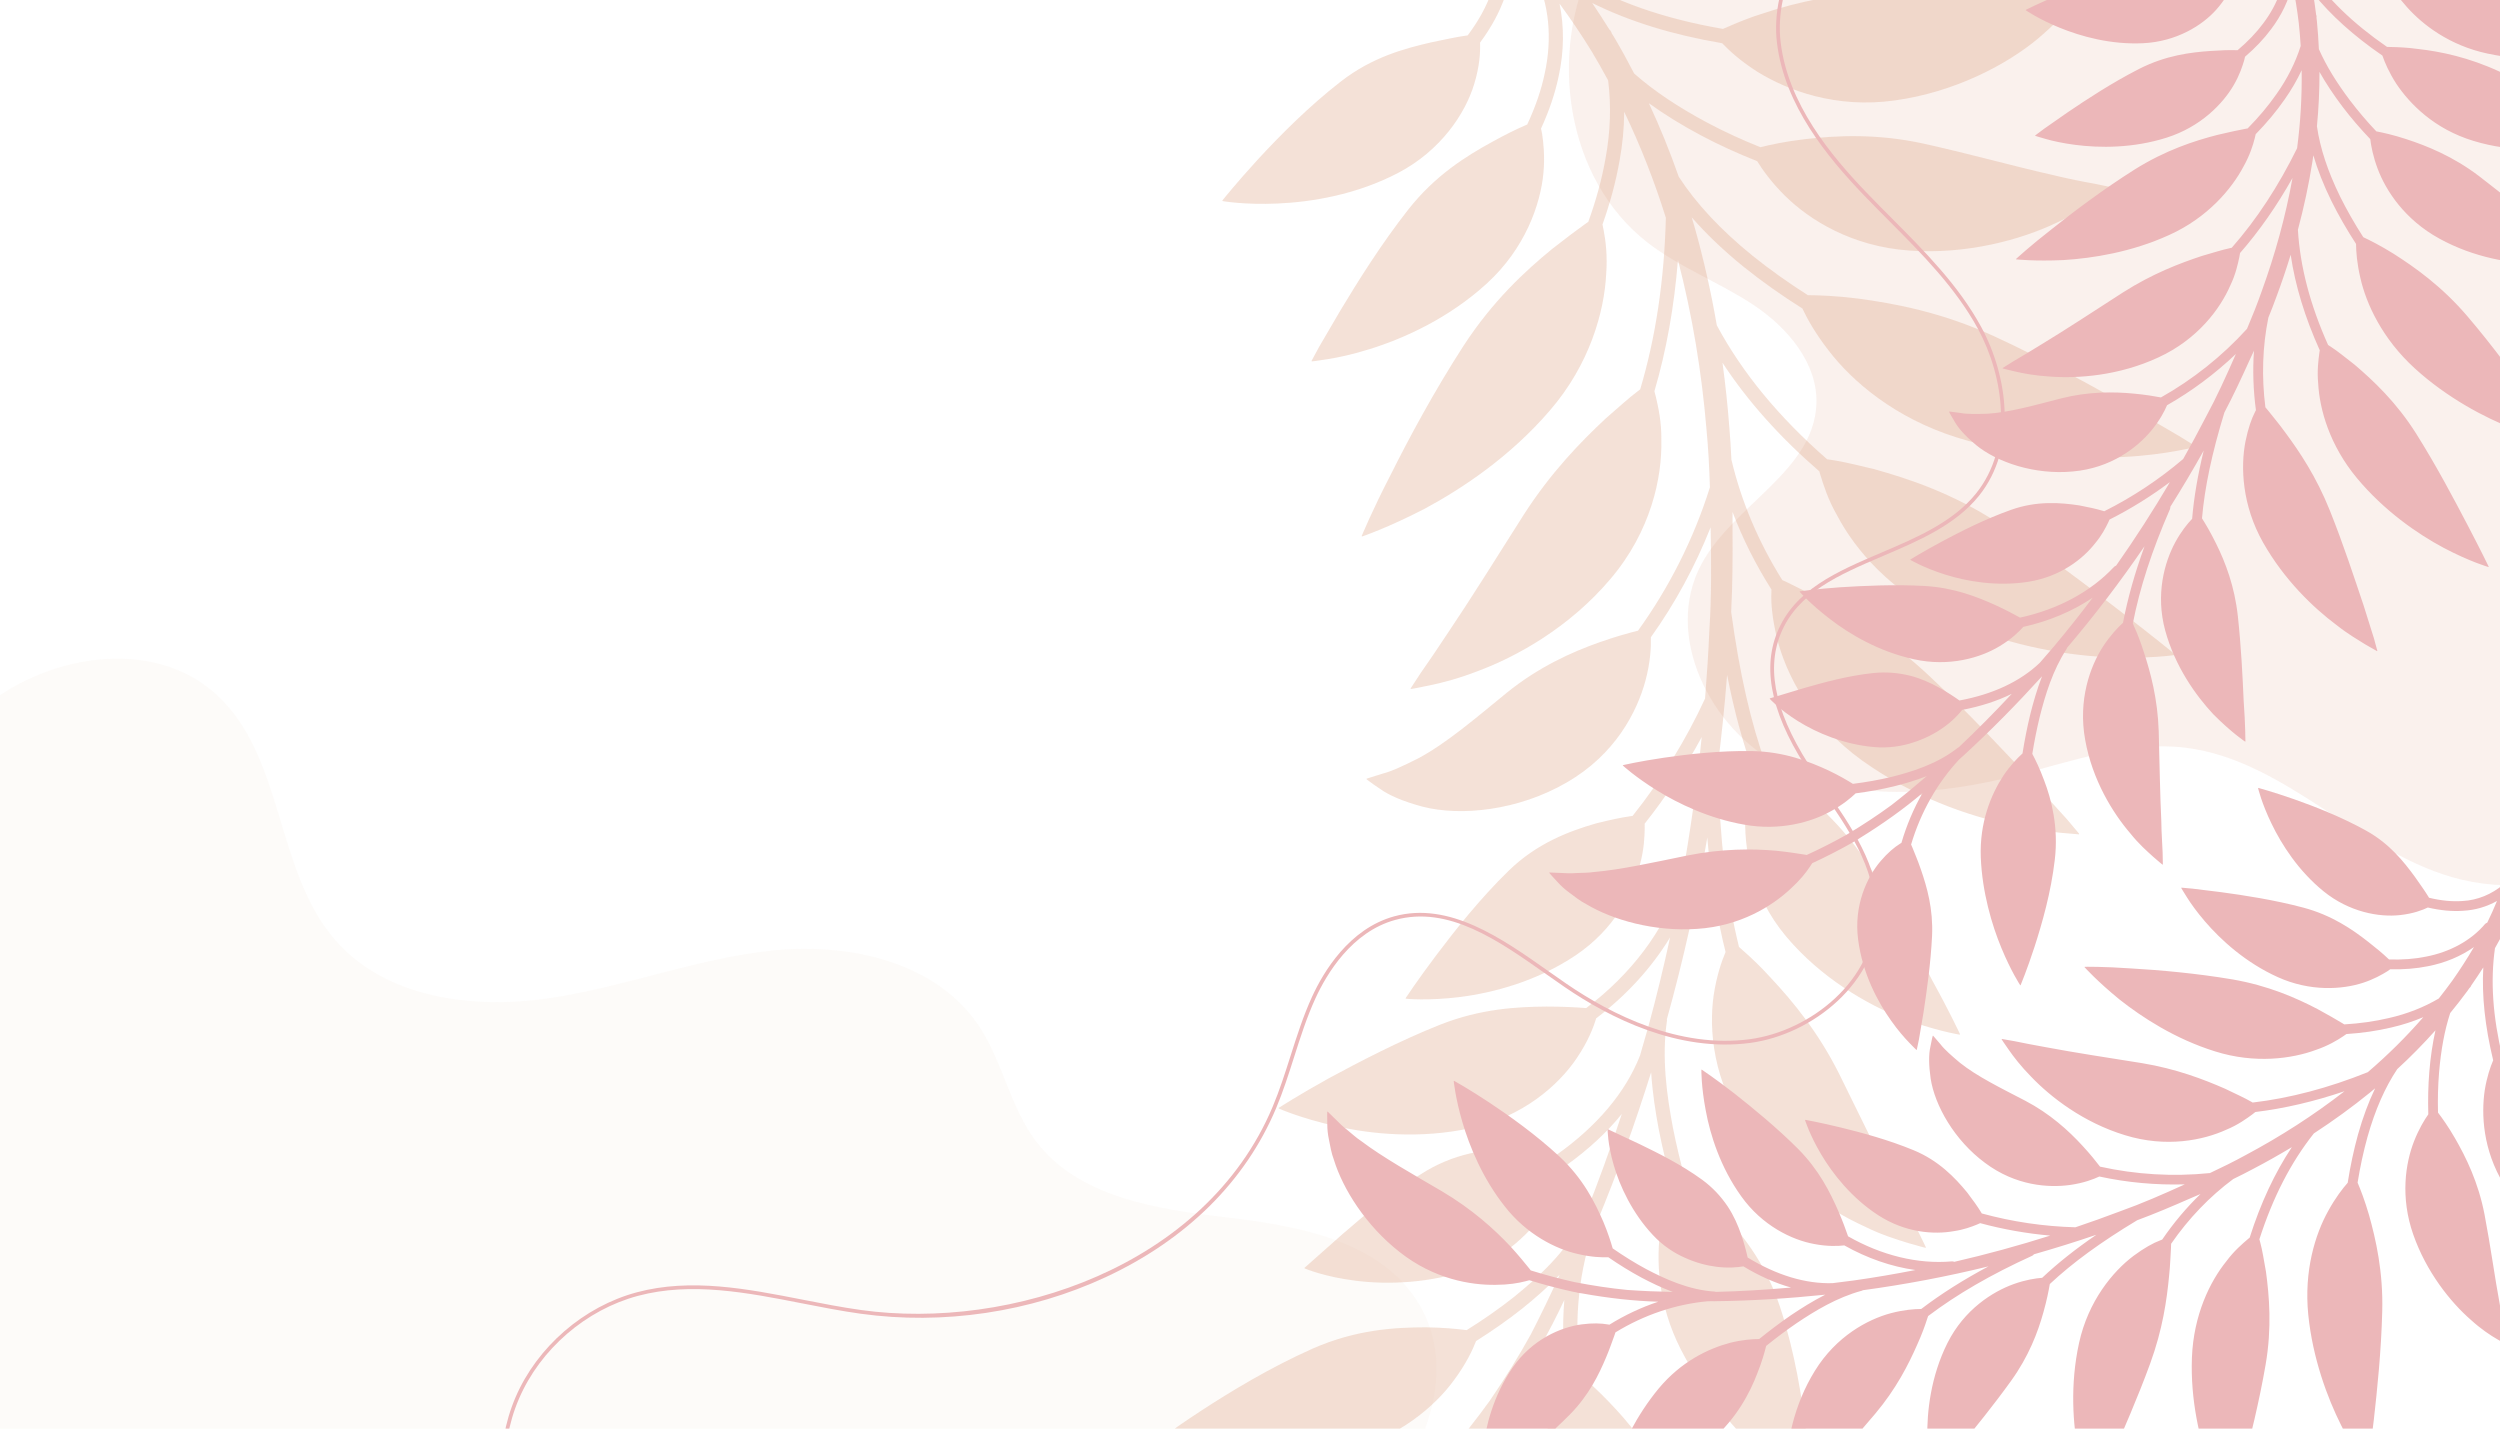  <svg xmlns="http://www.w3.org/2000/svg" xmlns:xlink="http://www.w3.org/1999/xlink" viewBox="0 0 2806.24 1603.57"> <defs> <style> .cls-1 { opacity: .04; } .cls-1, .cls-2, .cls-3 { fill: #d89b79; } .cls-4 { fill: none; } .cls-5 { isolation: isolate; } .cls-2 { opacity: .14; } .cls-6 { fill: #ecb7b9; } .cls-3 { opacity: .3; } .cls-7 { mix-blend-mode: multiply; } .cls-8 { clip-path: url(#clippath); } </style> <clipPath id="clippath"> <rect class="cls-4" width="2806.24" height="1603.57"/> </clipPath> </defs> <g class="cls-5"> <g id="Layer_2" data-name="Layer 2"> <g id="Layer_1-2" data-name="Layer 1"> <g class="cls-8"> <path class="cls-2" d="M1788.87-44.13c-51.59,104.15-31.3,244.93,60.41,316.33,36.36,28.31,80.62,44.57,118.99,70.09,38.37,25.51,72.62,65.65,70.62,111.69-3.26,75.13-93.53,113.04-129.06,179.32-42.69,79.67,9.18,185.02,89.54,226.4,80.36,41.38,177.34,33.01,264.89,10.54,62.24-15.97,125.18-38.73,188.96-30.93,114.54,14.01,197.72,121.3,309.95,148.11,127.94,30.57,260.91-55.36,326.9-169.16,65.99-113.79,80.04-249.39,91.52-380.43,8.59-98.13,16.52-197.35,2.02-294.78-14.5-97.43-53.6-194.26-126.09-260.95-124.38-114.41-312.08-116.01-481.01-111-161.31,4.79-327.39,21.26-487.91,6.63-121.83-11.1-245.39,68.43-299.73,178.14Z"/> <path class="cls-1" d="M-24.6,798.99c73.88-64.31,195.41-85.32,267.69-19.21,76.1,69.62,65.57,197.73,133.29,275.53,56.54,64.96,153.56,77.71,238.79,65.36,85.23-12.35,166.81-44.97,252.48-53.77,85.67-8.8,182.84,12.79,230.86,84.26,26.9,40.04,35.05,90.77,63.98,129.37,47.74,63.69,136.22,76.85,215.27,86.12,79.06,9.27,167.86,25.56,211.83,91.91,53.22,80.33,7.11,195.81-72.17,250.58-79.28,54.77-180.11,64.85-276.09,73.27-332.59,29.14-665.19,58.29-997.78,87.43-75.06,6.58-153.22,12.75-223.48-14.46-103.35-40.03-167.85-144.09-205.01-248.51-53-148.95-72.28-327.88-31.38-482.4,28.06-106.01,110.22-254.54,191.72-325.48Z"/> <path class="cls-3" d="M1891.66-65.88c.87.65,1.76,1.3,2.73,2,9.24,6.7,23.05,15.5,41.15,23.16,35.94,15.81,90.32,28.13,152.29,14.05,61.91-13.92,115.79-42.28,152.79-66.87,18.57-12.32,33.12-23.59,42.99-31.95,9.26-8.05,15.24-13.24,15.24-13.24l-.2-.64s-7.86-.95-20.04-2.43c-12.67-1.18-30.78-2.88-52.32-4.25-43.19-2.71-99.68-4.79-156.94-.3-57.16,4.62-102.42,22.06-135.7,38.66-16.54,8.52-29.83,16.48-39.03,22.48-1.85,1.22-3.49,2.34-5,3.39-67.51-.25-131.6-7.15-191.35-20.54-11.72-10.87-24.05-21.31-37.14-31.18l-.13-.1c-7.08-5.24-17.08-3.74-22.32,3.35-5.24,7.09-3.74,17.07,3.35,22.32l1.42,1.05c11.13,8.23,21.82,17.32,32.26,26.81,7.07,23.2,6.8,48.78-1.66,71.5-5.61,16.18-14.49,32.2-26.57,48.34-.88.13-1.76.25-2.73.39-10.16,1.41-22.7,4.23-37.85,7.33-29.81,6.94-66.38,16.4-101.95,44.15-35.76,27.75-68.47,60.78-92.88,87.26-24.32,26.51-40.02,46.24-40.02,46.24l.25.62s24.83,4.45,62.24,2.72c37.29-1.66,87.73-9.62,135.15-34.5,47.47-24.97,74.96-66.14,85.1-99.64,6.25-20.3,6.97-36.6,6.55-46.46,12.53-16.96,21.79-33.88,27.74-51.03,6.83-18.35,9.16-37.95,7.16-57.12,9.03,9.23,17.86,18.74,26.3,28.7-.15,1.44-.04,2.92.65,4.31,15.6,31.42,19.4,70.34,10.76,109.67-3.88,18.62-10.37,37.47-19.64,57.37-.82.37-1.65.74-2.52,1.13-9.77,4.15-22.44,10.46-36.73,18.34-29.19,15.96-64,37.53-94.26,75.97-30.3,38.58-56.55,80.58-76.31,113.48-8.88,15.19-17.36,29.7-23.63,40.42-5.27,9.75-8.68,16.04-8.68,16.04l.37.56s6.57-.64,18.04-2.58c11.6-1.79,27.88-5.28,47.09-11.3,38.31-11.9,88.71-34.6,131.31-73.62,42.73-39.02,60.29-88.44,63.56-124.56,1.63-18.32-.05-33.46-1.55-43.46-.38-2.16-.8-4.08-1.21-5.83,9.25-20.22,15.79-39.5,19.78-58.6,6.16-28.02,6.35-55.92,1-81.62,12.84,17.48,24.97,35.49,36.18,53.76,6.39,10.61,12.44,21.43,18.35,32.34,3.58,28.07,2.64,57.68-2.9,87.6-4.09,23.24-10.54,46.85-19.33,71.19-.88.6-1.77,1.21-2.72,1.87-9.5,6.74-22.44,16.49-37.83,28.55-30.14,24.64-66.59,58.21-99.45,108.64-32.71,50.64-61.07,103.31-81.55,144.3-20.96,40.42-32.85,69.36-32.85,69.36l.46.49s29.2-9.76,71.12-31.59c41.3-22.31,95.28-58.03,139.78-109.98,44.77-51.83,60.89-110.85,63.08-152.59,1.6-20.83-.57-37.97-2.81-49.59-.44-2.42-.88-4.54-1.31-6.48,8.64-24.33,15.02-47.99,19.12-71.32,3.44-18.56,5.16-37.03,5.24-55.14,18.46,38.37,34.04,78.19,46.76,118.96-1.7,69.06-11.23,133.62-28.81,192.62-.86.65-1.74,1.31-2.68,2.03-9.45,7.02-21.18,17.76-35.86,30.47-28.26,26.37-61.71,60.77-92.12,108.12-30.24,47.75-60.27,95.79-85.15,132.67-12.18,18.56-22.83,34.02-30.4,44.83-7.01,10.72-11.53,17.63-11.53,17.63l.35.57s7.47-1.13,20.66-4.01c13.32-2.69,32.18-7.46,54.31-16.03,44.16-16.41,103.04-49.18,148.74-103.13,46.08-53.91,58.36-114.84,57.43-155.96.37-20.63-3.55-37.49-6.1-48.69-.58-2.38-1.15-4.48-1.69-6.39,13.53-46.07,22.29-95.37,26.42-147.41,16.17,62.08,26.63,125.75,32.02,189.89,2.08,21.75,3.22,43.59,3.89,65.48-.07.17-.18.31-.23.49-18.03,57.3-45.54,111.82-80.51,160.28-10.18,2.52-25.29,6.68-42.58,12.8-32.1,11.19-69.52,28.34-104.66,56.82-35.2,28.77-68.2,57.06-99.45,73.7-15.28,7.67-29.89,14.71-40.44,17.27-10.59,3.33-17.43,5.48-17.43,5.48l-.16.65s4.91,4.07,15.08,10.76c10.09,7.39,26.16,14.22,47.8,20.06,42.96,11.1,107.75,4.36,161.77-27.15,54.59-31.33,78.93-79.42,88.37-113.98,5.76-21.4,6.46-38.67,6.12-48.99,27.18-38.01,49.72-79.69,67.09-123.39,0,.66.02,1.32.02,1.99.74,37.55,1.03,75.1-1.39,112.6-1.09,25.88-2.83,51.74-4.87,77.57-21.76,47.03-49,91.17-81.35,131.74-.91.12-1.84.25-2.83.39-9.78,1.35-22.8,4.14-38.15,7.99-30.05,8.68-66.5,22.27-98.15,53.18-31.81,30.98-59.61,66.12-80.83,94.25-21.13,28-34.84,48.78-34.84,48.78l.3.6s24.63,2.67,61.36-2.01c36.51-4.63,85.8-17.5,129.27-46.73,43.5-29.31,64.85-70.7,72.36-102.86,4.29-15.79,4.96-29.92,5.11-39.56.02-1.96-.01-3.71-.05-5.33,24.22-30.52,45.57-63.04,64.02-97.21-5.42,53.97-12.9,107.75-22.65,161.14-1.02.91-1.84,2.07-2.3,3.46-17.38,52.86-54.53,101.81-104.73,139.6-10.49-.82-26.22-1.72-44.35-1.7-33.31.29-73.88,2.33-119.54,20.34-45.73,18.17-90.33,41.46-124.51,59.92-34,18.75-56.69,33.49-56.69,33.49l.06.67s24.5,11.04,63.99,19.77c39.33,9.02,94.61,14.74,151.99,2.12,57.54-12.45,98.13-47.92,118.53-78.48,12.63-18.57,18.8-34.7,21.72-44.58,34.14-25.99,62.45-57,83.02-90.93-7.21,33.23-15.17,66.31-24.14,99.12-3.13,11.25-6.38,22.48-9.69,33.71-16.28,41.28-48.22,79.12-93.49,111.16-9.42-1.78-23.43-4.02-39.79-5.21-14.88-.98-31.82-1.14-50.41,2.24-19.51,3.83-37.56,10.2-56.01,20.97-36.75,21.79-69.05,49.41-94.22,71.15-22.26,19.75-42.61,37.8-42.61,37.8l.12.66s22,9.5,57.53,13.85c35.3,4.48,83.91,3.11,129.9-13.5,23.05-8.14,41.91-21.06,55.32-33.6,14.32-13.05,25.84-27.76,33.9-41.57,9.89-16.77,14.57-31.54,16.75-40.65,24.78-17.7,45.81-37.11,62.65-57.93-12.82,39.02-26.77,77.7-42.1,115.79-.33.41-.76.71-1.01,1.2-19.16,38.17-52,67.53-78.42,88.83-16.25,12.88-33.79,25.08-52.65,36.87-10.64-1.39-26.63-2.96-45.62-3.17-35.16.08-78.18,2.43-126.89,23.75-48.15,21.38-92.78,48.52-126.43,70.49-33.55,21.94-55.4,38.86-55.4,38.86l.12.66s26.24,8.53,67.34,13.56c40.96,5.03,97.45,6.04,154.1-9.18,56.26-14.68,97.29-49.34,118.72-79.04,13.43-18.03,20.84-33.91,24.64-43.67,18.59-11.72,35.9-23.86,52.06-36.67,13.13-10.58,27.76-23.14,41.72-37.71-10.28,22.66-21.07,45.07-32.46,67.15-13.37,24.21-28.54,48.73-45.82,74.05-14.67,20.35-30.03,39.78-45.91,58.27-.99.25-1.99.5-3.06.78-11.04,3.14-27,7.56-45.43,13.97-36.82,13.22-81.95,34.01-127.98,67.62-46.05,33.91-89.71,67.16-127.03,88.42-9.22,6.04-17.97,9.68-25.93,13.91-7.96,4.37-15.1,7.54-21.12,9.71-11.81,4.88-19.43,8.03-19.43,8.03l-.05.67s6.65,3.28,19.62,8.37c6.52,2.8,14.61,5.45,24.15,7.31,9.52,2,20.89,4.94,33.04,5.45,49.21,5.25,119.03-5.27,181.08-39.28,62.48-33.87,95.51-85.02,111.14-122.97,8.12-19.05,12.17-35.3,13.89-47.06.4-2.41.71-4.55.98-6.51,15.57-18.25,30.64-37.46,45.11-57.53,1.26-1.84,2.44-3.65,3.67-5.48.54-.44,1.05-.92,1.43-1.55,1.05-1.73,2.05-3.48,3.09-5.2,25.04-37.78,45.53-73.91,62.34-110-2.51,29.16-1.52,58.89,2.89,88.33-.52.79-1.05,1.6-1.6,2.48-5.76,8.73-11.93,21.63-16.7,38.66-9.51,33.43-9.53,85.01,20.38,132.24,29.6,47.19,71.78,79.1,104.73,97.83,16.45,9.57,30.95,15.92,41.25,19.99,10.23,4.12,16.21,6.05,16.21,6.05l.49-.45s-1.53-6.63-3.9-16.88c-3.07-11.34-7.24-26.7-11.59-42.76-10.02-34.78-23.33-78.86-39.96-120.04-16.76-40.96-40.9-68.77-62.35-91.11-10.48-11-20.71-20.06-27.45-26.55-1.46-1.33-2.78-2.51-4.02-3.59-7.84-54.07-3.48-109.05,13.01-159.14,1.19-2.79,2.39-5.57,3.56-8.37.22-.42.48-.81.69-1.24.18-.35.18-.73.3-1.09,23.19-55.58,43.45-112.38,61.48-169.85,1.45,22.92,4.91,44.87,8.67,64.82,4.14,21.03,9.28,42.16,15.24,63.24-4.27,9.93-9.77,25.52-13.11,45.71-5.56,37.53-3.35,86.38,22.4,137.15,25.92,50.68,62.58,92.59,92.76,120.41,30.15,27.97,53.5,42.46,53.5,42.46l.58-.33s-1.01-27.46-5.71-67.09c-4.83-39.69-12.77-91.4-29.5-142.4-16.55-51.02-46.4-87.49-70.21-110.61-14.49-14.56-27.66-25.22-35.87-31.42-5.63-20.06-10.46-40.15-14.39-60.12-6.68-35.57-12.7-77.58-6.63-119.53.09-.6-.05-1.16-.1-1.74,18.73-67.15,33.86-135.3,45.39-204.09,3.88,46.62,10.71,89.28,20.51,128.61-4.44,10.43-10.1,26.87-13.35,48.54-5.59,38.57-.72,96.85,37.52,151.31,37.95,54.43,90.94,89.56,131.35,107.94,19.85,9.98,37.77,15.18,49.85,18.97,12.17,3.67,19.12,5.26,19.12,5.26l.41-.53s-3.42-7.03-8.71-17.92c-5.55-11.29-14.3-26.37-23.28-45.33-19.3-36.95-42.22-84.62-65.51-131.7-23.43-46.75-51.96-81.21-76.69-107.65-11.94-13.13-23.07-23.6-31.35-30.76-1.56-1.45-2.98-2.72-4.3-3.89-14.06-57.13-21.77-121.52-23.27-195.21-.02-1.36-.48-2.57-1.1-3.68,4.57-35.38,8.28-70.87,11.03-106.44,7.99,40.75,17.7,76.58,29.62,109.27-3.53,10.26-7.72,26.21-8.98,46.71-2.25,36.65,6.15,90.56,45.57,137.59,39.35,46.83,90.43,75.77,128.77,91.38,39.42,14.76,66.07,18.88,66.07,18.88l.4-.54s-11.79-25.36-30.58-59.27c-18.08-35.06-41.05-79.03-66.53-121.42-25.35-42.27-55.42-71.44-82.06-92.88-15.83-12.86-29.78-22.38-38.37-27.92-17.4-48.3-29.97-103.8-39.33-172.52,1.6-31,1.75-62.04,1.51-93.1.06-6.33.05-12.68.04-19.02,11.33,30,26.01,59.19,43.67,87.03-.04,1.1-.08,2.22-.1,3.43-.58,12.31,1.08,29.24,6.05,50.23,10.05,41.14,38.62,97.23,95.68,138.15,56.87,40.78,119.18,62.3,165.77,72.08,23.05,5.64,42.97,7.34,56.44,9.07,12.95,1.12,21.31,1.84,21.31,1.84l.3-.6s-5.42-6.45-13.83-16.44c-9.91-10.93-23.34-25.73-37.44-41.27-31.5-33.33-72.23-77.29-115.68-118.27-43.34-40.94-85.12-66.29-119.01-84.86-16.5-9.35-31.6-16.14-41.52-21.31-2.16-1.04-4.04-1.91-5.83-2.72-26.7-42.58-46.08-88.43-57.11-135.21-.57-12.09-1.27-24.18-2.32-36.26-1.81-24.19-4.41-48.34-7.67-72.42,27.87,42.66,63.9,83.06,108.71,121.91.29,1.08.6,2.17.94,3.35,3.53,11.32,8.77,28.58,19.39,46.8,19.9,37.78,59.48,84.04,122.37,114.08,62.83,29.94,128.47,41.41,176.75,44.12,48.55,2.65,79.76-2.22,79.76-2.22l.18-.65s-24.54-20.13-61.2-48.24c-36.78-28.28-85.03-65.25-137.05-99.08-51.85-33.81-101.38-50-139.34-60.63-19.49-4.57-34.97-8.52-46.73-10.18-2.33-.38-4.42-.68-6.35-.95-54.32-47.4-95.21-97.05-123.81-150.32-6.47-37.4-14.8-74.51-25.17-111.12-.95-3.39-2.02-6.75-3.01-10.13,16.31,18.69,35.57,37.1,58.15,55.45,20.63,16.55,42.74,32.2,66.06,46.88,5.31,11.26,14.54,28.04,29.48,47.2,26.82,34.99,74.49,75.58,143.17,97.36,68.63,21.67,137.46,25.04,187.42,22.13,25.01-1.23,45.51-4.18,59.72-6.77,13.41-2.59,22.07-4.27,22.07-4.27l.11-.66s-7.5-4.65-19.12-11.87c-13.39-7.8-31.52-18.38-50.59-29.49-41.97-23.95-97.33-54.97-156.49-82.24-58.99-27.31-112.8-37.1-153.38-42.55-24.45-3.07-44.28-3.74-56.2-3.79-21.95-13.93-42.75-28.73-62.2-44.35-35.91-29.17-63.09-58.36-82.73-88.57-9.8-28.02-21-55.58-33.55-82.54,17.22,12.45,36.5,24.39,58.19,35.97,20.28,10.78,41.5,20.44,63.37,29.08,5.88,9.58,15.84,23.6,31.17,38.79,27.64,27.3,75.25,57.05,139.6,61.54,64.19,4.57,125.22-11.97,165.52-31.34,20.39-9.29,35.86-19.36,46.15-27.09,10.34-7.42,15.73-11.93,15.73-11.93l-.17-.65s-7.61-1.59-19.39-4.06c-12.1-2.05-29.12-5.43-49.1-10.28-40.03-8.98-90.31-23.09-142.67-34.68-52.19-11.51-98.25-9.16-134.02-4.92-21.42,2.49-38.79,6.31-49.18,8.93-20.54-8.2-40.45-17.36-59.52-27.49-33.21-17.73-59.93-35.65-82.18-55.22-7-13.49-14.27-26.86-22-39.97-1.06-1.74-2.14-3.47-3.21-5.2-.11-.32-.19-.65-.3-.97-.46-1.34-1.32-2.38-2.31-3.26-6.25-10.05-12.68-19.98-19.31-29.77,41.73,20.73,89.65,35.56,145.91,45.17,7.94,8.35,20.99,20.31,39.8,32.22,33.7,20.7,87.86,41.36,154.14,31.96,66.08-9.07,125.01-39.61,160.81-69.61,18.06-15.21,30.95-29.03,38.67-40.11,7.99-10.49,11.84-16.5,11.84-16.5l-.37-.56s-7.91.93-20.17,2.37c-6.32.69-13.55,2.05-22.1,2.76-8.95.52-18.62,1.09-28.54,1.67-41.56,1.89-94.37-.5-149.44-.78-54.9-.05-101.04,10.51-136.34,22.33-17.41,5.22-31.95,11.45-42.06,15.86-1.99.82-3.75,1.58-5.39,2.3-67.22-11.66-121.97-30.95-168.17-59.13-14.34-19.08-29.71-37.43-46.41-54.82,54.37,10.39,112.03,15.6,172.26,15.71Z"/> <path class="cls-6" d="M2681.38-20.72c.36.65.72,1.32,1.12,2.03,3.83,6.83,9.9,16.29,18.97,26.27,17.84,20.19,48.17,43.51,90.83,52.57,42.57,9.14,84.3,6.98,114.42,2.31,15.11-2.33,27.42-5.16,35.98-7.53,8.08-2.35,13.3-3.86,13.3-3.86l.06-.46s-4.62-2.86-11.79-7.28c-7.55-4.38-18.35-10.65-31.37-17.7-26.13-14.11-60.72-31.66-97.68-45.35-36.94-13.57-70.15-15.73-95.66-14.96-12.76.55-23.33,1.68-30.78,2.77-1.51.23-2.85.45-4.09.67-41.99-19.58-79.93-42.32-113.3-67.86-4.18-10.15-8.85-20.19-14.17-30.11l-.05-.1c-2.91-5.3-9.56-7.24-14.87-4.33-5.3,2.91-7.24,9.56-4.33,14.87l.58,1.06c4.57,8.33,8.61,17.07,12.38,25.98-2.27,16.49-9.8,32.34-21.61,44.06-8.15,8.47-18.29,15.89-30.46,22.47-.58-.17-1.17-.35-1.81-.54-6.73-2.05-15.36-3.9-25.69-6.33-20.57-4.26-46.08-8.88-76.21-1.83-30.27,7-60.14,18.16-82.97,27.64-22.78,9.52-38.23,17.29-38.23,17.29l-.02.46s14.19,9.92,37.99,19.61c23.71,9.7,57.42,19.25,94.12,17.4,36.75-1.9,65.73-19.64,81.68-37.59,9.73-10.85,14.87-20.8,17.45-27.06,12.68-6.96,23.33-14.84,31.97-23.81,9.53-9.46,16.62-21.01,20.89-33.52,2.97,8.35,5.73,16.81,8.13,25.45-.51.86-.87,1.81-.84,2.87.67,24.06-8.15,49.4-24.86,71.42-7.78,10.48-17.24,20.36-28.74,30.09-.62,0-1.24-.02-1.9-.02-7.28-.23-16.99.06-28.16.86-22.78,1.54-50.67,4.96-80.58,20.21-29.98,15.31-58.42,33.93-80.19,48.74-9.9,6.91-19.36,13.51-26.35,18.38-6.09,4.56-10.02,7.5-10.02,7.5l.07.45s4.27,1.49,11.98,3.59c7.74,2.22,18.89,4.73,32.59,6.51,27.29,3.61,65.22,3.97,102.98-8.08,37.85-12.01,63.01-37.75,75.44-59.31,6.29-10.94,9.59-20.86,11.54-27.52.38-1.46.68-2.77.93-3.98,11.58-9.94,21.2-20.06,29.18-30.82,11.9-15.68,20.05-33.01,24.11-50.56,2.97,14.59,5.35,29.29,7.07,43.91.93,8.45,1.59,16.93,2.12,25.42-5.85,18.52-14.95,36.69-27.02,53.74-9.24,13.3-20.05,26.15-32.52,38.79-.72.12-1.45.24-2.23.38-7.86,1.47-18.72,3.82-31.78,6.9-25.87,6.67-58.23,17.1-93.22,39.07-34.95,22.13-67.78,46.79-92.33,66.43-24.69,19.15-40.42,33.76-40.42,33.76l.14.44s21,2.32,53.4.78c32.15-2.02,76.06-8.74,118.72-28.3,42.8-19.41,69.83-51.54,83.2-76.91,6.99-12.51,10.57-23.82,12.52-31.7.42-1.63.76-3.08,1.05-4.41,12.38-12.67,23.17-25.58,32.43-38.93,7.48-10.57,13.87-21.58,19.13-32.84.46,29.22-1.29,58.51-5.1,87.57-20.93,42.53-45.44,80.01-73.37,111.71-.73.16-1.46.32-2.26.5-7.91,1.66-18.31,4.97-31.11,8.66-25.19,8.29-55.93,20.1-88.5,40.85-32.58,21.04-65.11,42.33-91.22,58.15-12.93,8.06-24.01,14.62-31.84,19.18-7.45,4.66-12.26,7.67-12.26,7.67l.06.45s4.98,1.44,14.02,3.45c9.07,2.15,22.2,4.62,38.44,5.64,32.24,2.48,78.34-.99,122.34-21.45,44.22-20.33,69.4-54.75,80.66-80.64,6.17-12.75,8.57-24.38,10.21-32.08.32-1.65.58-3.12.79-4.47,21.69-24.81,41.33-53,58.88-84.23-7.79,43.33-19.59,86-34.69,127.51-4.97,14.15-10.54,28.08-16.42,41.91-.09.09-.2.14-.29.24-27.72,30.51-60.55,56.56-96.28,76.68-7.07-1.36-17.68-3.12-30.21-4.28-23.22-2.26-51.47-2.35-81.55,5.28-30.21,7.79-58.9,15.92-83.16,17.29-11.73.38-22.85.56-30.16-.88-7.56-.97-12.44-1.6-12.44-1.6l-.29.36s1.89,3.94,6.3,11.04c4.16,7.51,12.21,16.39,24.01,26.25,23.57,19.28,65.87,33.72,108.59,29.64,43.02-3.81,72.03-26.76,87.85-45.58,9.75-11.68,15.15-22.24,17.91-28.76,27.87-15.86,53.91-35.34,77.3-57.56-.19.41-.37.83-.56,1.24-10.34,23.61-20.97,47.08-33.27,69.75-8.12,15.81-16.65,31.42-25.36,46.92-27.09,23.04-56.76,42.7-88.59,58.66-.6-.19-1.22-.38-1.88-.57-6.48-1.97-15.39-3.98-26.06-6-21.22-3.24-47.83-5.26-76.45,4.89-28.73,10.15-56.16,24.04-77.48,35.45-21.22,11.37-35.74,20.36-35.74,20.36v.46s14.58,8.75,38.81,16.41c24.07,7.62,58.49,13.79,93.98,8.08,35.53-5.74,60.75-25.38,74.68-43.26,7.22-8.6,11.7-17.21,14.56-23.17.57-1.22,1.06-2.32,1.5-3.33,23.87-12.05,46.53-26.16,67.86-42.14-18.9,32.07-39.04,63.42-60.48,93.87-.9.27-1.74.76-2.43,1.49-26.04,27.93-63.27,47.74-105.41,56.83-6.3-3.53-15.84-8.61-27.14-13.82-20.84-9.4-46.69-19.8-80.32-21.72-33.72-1.84-68.2-.17-94.81,1.51-26.58,1.9-44.95,4.55-44.95,4.55l-.16.43s12.08,13.93,34.17,30.73c21.91,16.94,54.7,36.41,94.07,45.06,39.43,8.8,74.92-1.62,96.42-14.79,13.21-7.93,21.69-16.21,26.36-21.53,28.75-6.37,55.31-17.54,77.88-32.76-14.05,18.63-28.53,36.94-43.56,54.81-5.19,6.11-10.45,12.17-15.73,18.21-22.02,21.03-52.81,35.41-90.23,42.35-5.36-3.82-13.44-9.25-23.29-14.7-8.99-4.89-19.49-9.87-32.05-13.11-13.26-3.23-26.33-4.45-40.92-3.05-29.16,3-57.23,10.91-79.17,17.21-19.55,5.9-37.43,11.29-37.43,11.29l-.11.45s10.98,12.25,31.86,25.18c20.7,12.95,51.38,26.08,84.81,28.97,16.7,1.56,32.17-1.06,44.13-5.02,12.68-4.01,24.09-9.85,33.08-16.14,10.99-7.6,18.15-15.45,22.13-20.51,20.53-3.9,39.22-9.94,55.7-18.06-19.21,20.62-39.03,40.7-59.54,60.02-.32.16-.68.22-.97.46-22.92,18.27-51.83,27.11-74.42,32.77-13.83,3.35-28.26,5.9-43.41,7.82-6.23-3.92-15.74-9.51-27.51-15.1-21.92-10.07-49.41-20.98-85.88-21.72-36.15-.53-71.76,3.53-99.05,7.53-27.21,4.01-45.7,8.27-45.7,8.27l-.11.45s13.89,12.86,38.05,27.82c24.07,14.92,58.97,31.8,98.64,38.62,39.28,7.04,74.81-2.74,96.7-15.08,13.55-7.37,22.74-15.13,27.91-20.12,14.95-1.95,29.23-4.54,42.99-7.87,11.22-2.81,23.95-6.43,36.84-11.49-12.92,11.16-26.09,22.01-39.54,32.49-15.3,11.23-31.8,22.15-49.85,32.95-14.99,8.45-30.16,16.14-45.37,23.09-.69-.13-1.38-.26-2.13-.4-7.78-1.22-19-3.06-32.32-4.37-26.74-2.36-60.84-2.39-99.19,5.3-38.45,7.88-75.22,16.02-104.58,18.53-7.48,1.11-13.98.86-20.16,1.21-6.22.43-11.58.35-15.95-.03-8.76-.36-14.42-.59-14.42-.59l-.22.4s3.2,3.96,9.81,10.86c3.26,3.62,7.54,7.6,12.94,11.51,5.36,3.99,11.59,9.09,19.02,12.9,29.15,17.43,75.67,30.97,124.11,27.64,48.67-3.12,83.96-25.49,104.62-44.63,10.54-9.53,17.74-18.49,22.19-25.32.94-1.38,1.75-2.63,2.48-3.78,14.95-6.89,29.87-14.52,44.66-22.86,1.31-.78,2.57-1.57,3.86-2.36.46-.12.92-.27,1.34-.55,1.15-.77,2.28-1.58,3.42-2.35,26.47-16.33,49.63-32.95,70.49-50.59-9.95,17.45-17.89,36.25-23.62,55.86-.55.34-1.11.7-1.71,1.08-6.1,3.78-13.65,10.04-21.53,19.28-15.54,18.09-30.4,50.22-25.36,88.25,4.86,37.91,21.96,69.93,37.09,91.08,7.5,10.7,14.7,18.82,19.94,24.32,5.19,5.51,8.36,8.43,8.36,8.43l.44-.14s.95-4.57,2.43-11.64c1.35-7.95,3.17-18.71,5.08-29.97,3.77-24.55,8.16-55.84,9.65-86.28,1.34-30.34-5.69-54.61-12.62-74.7-3.36-9.86-7.13-18.45-9.46-24.44-.52-1.25-1.01-2.36-1.47-3.39,10.68-35.94,29.21-68.93,53.9-95.4,1.54-1.4,3.09-2.79,4.63-4.19.26-.2.53-.37.79-.57.21-.17.32-.4.5-.59,30.44-27.96,59.4-57.51,87.18-88.12-5.69,14.69-9.85,29.37-13.25,42.88-3.47,14.29-6.35,28.93-8.7,43.79-5.52,4.96-13.43,13.09-21.32,24.7-14.26,21.78-26.94,52.85-25.51,91.89,1.56,39.03,12.34,75.69,23.14,101.7,10.74,26.1,21.11,41.85,21.11,41.85l.46-.04s7.27-17.39,15.75-43.44c8.42-26.12,18.35-60.61,22.6-97.2,4.37-36.54-3.73-67.85-11.91-89.11-4.84-13.24-9.97-23.67-13.31-29.9,2.27-14.12,5.04-28.03,8.34-41.6,6.07-24.08,14.41-51.99,30.26-76.37.23-.35.3-.73.44-1.11,30.99-36.45,60.03-74.55,87-114.08-11,30.16-19.02,58.7-24.23,86.03-5.76,5.22-14.02,13.84-22.28,26.4-14.58,22.42-28.32,60.13-20.17,105.06,7.98,44.83,30.89,81.96,50.77,105.04,9.5,11.93,19.16,20.32,25.6,26.16,6.53,5.79,10.4,8.78,10.4,8.78l.41-.21s-.11-5.36-.27-13.67c-.21-8.63-1.32-20.54-1.46-34.94-1.39-28.57-1.95-64.87-2.91-100.9-1.14-35.87-9-65.54-16.8-89.13-3.66-11.61-7.58-21.34-10.68-28.18-.56-1.35-1.07-2.55-1.56-3.66,7.68-39.64,21.41-81.97,41.67-128.31.38-.85.44-1.74.38-2.61,13.03-20.73,25.55-41.77,37.5-63.14-6.75,27.69-11.01,52.8-12.99,76.59-5.15,5.38-12.35,14.11-19.04,26.51-11.94,22.18-22.23,58.19-11.2,98.83,11.04,40.5,34.53,73.22,53.93,93.98,20.31,20.54,35.73,30.78,35.73,30.78l.4-.22s-.05-19.19-1.99-45.72c-1.17-27.04-2.84-61.05-6.51-94.79-3.63-33.63-13.97-60.45-24.39-81.48-6.16-12.57-12.11-22.51-15.87-28.43,3.06-35.09,11.2-73.29,25.14-118.79,9.92-18.85,18.95-38.15,27.73-57.57,1.86-3.93,3.68-7.89,5.5-11.84-1.57,21.95-.83,44.36,2.17,66.78-.34.67-.69,1.36-1.05,2.1-3.91,7.5-7.74,18.53-10.69,33.03-5.58,28.52-3.92,71.69,19.85,113.59,23.69,41.77,56.32,73.11,82.53,92.61,12.74,10.15,24.66,16.93,32.55,21.89,7.75,4.42,12.75,7.28,12.75,7.28l.36-.29s-1.52-5.58-3.88-14.22c-3.03-9.66-7.14-22.75-11.45-36.48-10.03-29.83-22.76-68.93-38.04-106.97-15.22-37.97-33.95-65.79-49.72-87.11-7.59-10.57-15.04-19.15-19.73-25.23-1.05-1.27-1.97-2.35-2.85-3.38-4.38-34.21-3.26-68.35,3.33-100.66,3.13-7.7,6.16-15.43,8.99-23.26,5.83-15.59,11.16-31.39,16.06-47.32,5.09,34.59,15.91,70.13,32.64,107.23-.13.75-.25,1.52-.38,2.35-1.06,8.07-2.76,20.33-1.39,34.74,1.53,29.26,12.87,69.47,43.41,106.28,30.53,36.73,68.12,62.76,97.42,78.35,29.48,15.62,50.33,21.57,50.33,21.57l.3-.35s-9.49-19.6-24.24-47.67c-14.78-28.2-34.2-65.12-56.87-101.16-22.57-35.98-48.77-60.32-69.36-77.87-10.83-8.45-19.33-15.37-26.19-19.79-1.34-.91-2.56-1.69-3.68-2.42-20.2-45.16-31.38-87.86-33.88-129.27,6.73-25.16,12.22-50.68,16.29-76.47.38-2.39.68-4.79,1.04-7.18,4.78,16.34,11.48,33.35,20.27,51.28,8.09,16.25,17.36,32.36,27.67,48.21.07,8.54.99,21.65,4.78,37.89,6.64,29.52,24.66,68.52,61.18,101.85,36.52,33.25,78.43,55.15,110.39,67.71,15.93,6.43,29.56,10.49,39.15,12.97,9.1,2.24,14.97,3.69,14.97,3.69l.26-.38s-3.33-5.05-8.5-12.89c-6.1-8.71-14.35-20.52-23.03-32.93-19.26-27-44.82-62.25-73.83-96.27-28.89-33.99-59.6-55.57-83.31-70.65-14.35-8.95-26.51-15.07-33.92-18.53-9.66-14.99-18.37-30.2-25.99-45.53-13.98-28.51-22.51-54.51-26.05-78.98,1.96-20.28,2.91-40.67,2.85-61.07,7.15,12.71,15.72,25.7,25.9,39.15,9.53,12.55,19.97,24.67,31.11,36.35.91,7.66,3.07,19.26,8.26,33.14,9.36,24.96,30.46,57.2,69.26,78.51,38.68,21.32,81.45,28.57,112.13,28.1,15.37.08,27.91-1.74,36.55-3.6,8.57-1.65,13.23-2.9,13.23-2.9l.08-.45s-4.28-3.18-10.91-8.11c-6.95-4.76-16.58-11.76-27.63-20.54-22.35-17.11-49.62-40.37-78.9-62.66-29.2-22.19-58.57-33.98-82.07-41.62-14.06-4.61-25.98-7.23-33.21-8.59-10.44-11.02-20.2-22.46-29.17-34.25-15.59-20.6-27.08-39.45-35.31-58.05-.48-10.42-1.16-20.84-2.2-31.23-.16-1.39-.34-2.78-.5-4.17.02-.23.07-.46.09-.69.1-.97-.14-1.86-.5-2.69-1-8.06-2.15-16.1-3.46-24.11,20.03,24.92,45.62,47.95,77.9,70.13,2.55,7.48,7.23,18.69,15.53,31.53,15.03,22.59,42.83,51.05,86.83,64.26,43.78,13.37,89.28,11.29,120.21,2.91,15.63-4.28,27.64-9.18,35.63-13.86,7.99-4.24,12.12-6.87,12.12-6.87l-.07-.46s-5.2-1.69-13.25-4.32c-4.14-1.39-9.03-2.62-14.56-4.64-5.73-2.25-11.92-4.68-18.26-7.17-26.44-10.78-58.65-27.47-92.88-43.48-34.19-15.83-65.97-22.53-91.36-25.32-12.35-1.76-23.2-2.06-30.77-2.23-1.48-.06-2.79-.1-4.02-.12-38.52-26.6-67.08-54.38-87.75-85.23-3.44-16.01-7.74-31.87-13.14-47.51,30.88,22.12,65.3,41.96,102.79,59.35Z"/> <path class="cls-6" d="M2859.4,1133c-.17.72-.34,1.46-.52,2.26-1.71,7.64-3.52,18.73-3.43,32.22-.22,26.94,6.77,64.56,32.46,99.8,25.57,35.24,58.06,61.51,83.6,78.16,12.8,8.36,23.85,14.48,31.8,18.43,7.59,3.65,12.48,6.01,12.48,6.01l.35-.3s-1.53-5.21-3.9-13.29c-2.7-8.31-6.53-20.18-11.52-34.13-10.01-27.96-24.03-64.13-42.39-99-18.42-34.78-41.69-58.57-61.19-75.04-9.86-8.12-18.48-14.33-24.76-18.5-1.27-.84-2.42-1.57-3.49-2.23-18.16-42.62-31.2-84.89-38.97-126.19,3.67-10.34,6.9-20.94,9.58-31.87l.03-.11c1.38-5.89-2.28-11.78-8.17-13.16-5.89-1.38-11.78,2.28-13.16,8.17l-.28,1.18c-2.16,9.25-5,18.45-8.14,27.61-12.71,10.75-28.9,17.52-45.52,18.35-11.72.85-24.23-.39-37.68-3.64-.32-.52-.64-1.04-.98-1.61-3.64-6.02-8.83-13.16-14.89-21.87-12.46-16.91-28.35-37.39-55.49-52.28-27.19-15.01-56.88-26.67-80.2-34.87-23.31-8.14-40-12.68-40-12.68l-.32.33s3.93,16.86,15.17,39.97c11.16,23.06,29.87,52.69,58.41,75.83,28.61,23.14,62.03,29.3,85.89,26.61,14.49-1.57,24.96-5.54,31.06-8.48,14.09,3.29,27.27,4.54,39.69,3.64,13.42-.67,26.4-4.53,37.94-10.99-3.37,8.19-6.97,16.34-10.95,24.37-.95.3-1.85.76-2.54,1.58-15.57,18.35-39.07,31.31-66.21,36.54-12.79,2.6-26.43,3.63-41.49,3.18-.45-.42-.91-.84-1.4-1.28-5.27-5.03-12.68-11.31-21.52-18.17-17.98-14.07-41.02-30.16-73.46-38.8-32.54-8.64-66.14-13.78-92.23-17.31-11.98-1.48-23.43-2.89-31.89-3.93-7.57-.68-12.47-1.12-12.47-1.12l-.25.39s2.19,3.96,6.52,10.67c4.27,6.82,10.89,16.14,19.89,26.62,17.89,20.92,45.88,46.53,82.03,62.79,36.19,16.35,72.1,14,95.76,6.27,11.99-3.94,21.07-9.11,26.98-12.77,1.26-.83,2.36-1.61,3.35-2.34,15.26.35,29.18-.76,42.3-3.43,19.33-3.71,36.97-11.17,51.71-21.51-7.54,12.84-15.59,25.37-24.07,37.39-4.96,6.91-10.13,13.66-15.4,20.34-16.72,9.87-35.64,17.32-56.01,21.94-15.76,3.73-32.39,6.07-50.11,7.13-.62-.39-1.24-.79-1.92-1.21-6.83-4.16-16.48-9.67-28.26-16.1-23.71-12.32-54.76-26.18-95.46-33.21-40.79-6.88-81.69-10.47-113.08-12.26-31.16-2.24-52.63-1.89-52.63-1.89l-.18.42s14.07,15.76,39.21,36.26c25.27,19.98,62.43,44.31,107.24,58.26,44.82,14.16,86.39,8.31,113.29-1.64,13.56-4.64,23.78-10.66,30.5-15.22,1.4-.94,2.62-1.79,3.73-2.58,17.68-1.15,34.33-3.55,50.14-7.3,12.63-2.87,24.74-6.8,36.18-11.66-19.17,22.05-40.05,42.67-62.3,61.75-43.99,17.66-87.27,29.17-129.23,34.1-.65-.37-1.3-.74-2.01-1.14-6.99-4.05-16.94-8.53-28.93-14.34-24.29-10.66-55.05-22.41-93.14-28.73-38.3-6.11-76.73-12-106.73-17.67-15-2.64-27.64-5.16-36.51-7-8.66-1.51-14.24-2.49-14.24-2.49l-.26.38s2.74,4.4,8.13,11.93c5.31,7.66,13.43,18.26,24.84,29.88,22.33,23.38,58.95,51.6,105.36,65.77,46.48,14.42,88.22,5.63,113.89-6.12,13.1-5.37,22.67-12.41,29.03-17.05,1.35-1.01,2.52-1.94,3.57-2.8,32.71-3.97,66.16-11.82,100.09-23.34-34.74,27.03-72.03,50.9-111,71.7-13.15,7.21-26.6,13.86-40.22,20.22-.13,0-.25-.03-.37-.01-41.01,4.18-82.84,1.63-122.87-7.26-4.35-5.73-11.07-14.13-19.62-23.36-15.76-17.2-36.72-36.13-64.21-50.56-27.68-14.38-54.47-27.5-73.43-42.69-8.98-7.55-17.38-14.85-21.86-20.8-4.97-5.77-8.18-9.5-8.18-9.5l-.45.07s-1.23,4.2-2.69,12.43c-1.92,8.37-1.86,20.35.32,35.57,4.66,30.09,26.49,69.1,61,94.6,34.56,25.91,71.47,28.21,95.82,24.78,15.05-2.18,26.13-6.42,32.54-9.44,31.34,6.82,63.72,9.72,95.97,8.81-.42.18-.83.37-1.25.55-23.46,10.66-47.06,21.02-71.35,29.67-16.61,6.34-33.38,12.25-50.22,17.97-35.55-.96-70.76-6.15-105.11-15.54-.32-.54-.65-1.09-1.01-1.68-3.51-5.79-8.8-13.24-15.39-21.87-13.63-16.59-32.08-35.87-60.15-47.44-28.16-11.64-57.85-19.63-81.33-25.38-23.38-5.72-40.2-8.73-40.2-8.73l-.3.35s5,16.25,17.91,38.13c12.82,21.75,34.31,49.33,64.53,68.8,30.27,19.47,62.16,21.7,84.47,17.7,11.12-1.58,20.21-4.99,26.32-7.51,1.24-.52,2.34-1.01,3.34-1.48,25.81,6.98,52.1,11.62,78.64,13.98-35.49,11.23-71.42,21.1-107.71,29.44-.85-.4-1.81-.6-2.81-.51-38.04,3.39-78.97-6.75-116.4-28.14-2.33-6.84-6.03-16.99-10.96-28.41-9.22-20.92-21.51-45.93-45.25-69.83-23.86-23.89-50.64-45.69-71.55-62.22-21.04-16.35-36.49-26.65-36.49-26.65l-.41.22s-.31,18.43,4.9,45.7c4.99,27.24,16.37,63.63,39.9,96.38,23.46,32.89,56.83,48.85,81.63,53.42,15.13,2.92,26.97,2.43,33.99,1.59,25.65,14.47,52.87,23.9,79.84,27.66-22.9,4.47-45.91,8.43-69.03,11.68-7.94,1.08-15.9,2.08-23.87,3.04-30.43.94-62.95-8.93-95.43-28.77-1.43-6.42-3.82-15.86-7.51-26.49-3.42-9.65-7.91-20.37-15.09-31.16-7.7-11.26-16.62-20.91-28.41-29.61-23.71-17.25-49.87-30.12-70.41-40.09-18.49-8.67-35.39-16.6-35.39-16.6l-.38.26s-.02,16.45,6.88,40.02c6.75,23.47,20.8,53.73,43.75,78.22,11.38,12.32,24.64,20.7,36.19,25.75,12.11,5.49,24.51,8.76,35.4,10.09,13.25,1.69,23.83.63,30.17-.47,17.88,10.82,35.82,18.81,53.51,23.77-28.07,2.51-56.24,4.21-84.4,4.88-.35-.09-.65-.29-1.03-.31-29.26-1.72-56.67-14.45-77.27-25.33-12.53-6.75-24.97-14.49-37.52-23.18-2.01-7.08-5.36-17.59-10.38-29.62-9.59-22.14-22.74-48.62-49.4-73.54-26.54-24.55-55.76-45.32-78.73-60.57-22.93-15.2-39.53-24.38-39.53-24.38l-.38.26s1.74,18.85,9.72,46.12c7.94,27.18,22.63,63.06,47.59,94.64,24.52,31.48,57.49,47.94,82.03,53.38,15.01,3.57,27.03,3.94,34.21,3.68,12.43,8.54,24.78,16.16,37.24,22.86,10.23,5.41,22.12,11.22,35.09,16.06-17.07-.33-34.12-1.05-51.13-2.24-18.89-1.86-38.46-4.77-59.11-8.79-16.8-3.73-33.22-8.14-49.18-13.13-.42-.56-.85-1.12-1.32-1.72-4.97-6.11-12.09-14.97-21.13-24.84-18.32-19.62-43.67-42.42-77.35-62.32-33.87-19.83-66.67-38.33-90.2-56.08-6.31-4.17-10.98-8.7-15.8-12.57-4.92-3.83-8.85-7.47-11.85-10.68-6.28-6.12-10.34-10.07-10.34-10.07l-.44.15s-.26,5.08.05,14.63c0,4.87.53,10.69,1.94,17.21,1.32,6.54,2.55,14.51,5.53,22.31,10.04,32.44,35.62,73.6,73.89,103.48,38.3,30.19,79.5,37.13,107.66,36.69,14.21-.05,25.55-1.91,33.43-4.02,1.63-.4,3.06-.79,4.37-1.15,15.73,4.86,31.93,9.15,48.5,12.82,1.5.29,2.96.55,4.45.83.42.22.87.41,1.37.48,1.37.19,2.75.35,4.12.54,30.6,5.54,58.94,8.64,86.25,9.45-19.06,6.33-37.53,15.02-54.89,25.79-.64-.11-1.29-.23-2-.34-7.07-1.26-16.87-1.65-28.9-.04-23.65,3.07-56.17,17.06-77.83,48.72-21.71,31.46-30.38,66.7-33.25,92.55-1.57,12.97-1.64,23.83-1.41,31.42.18,7.57.59,11.86.59,11.86l.42.19s3.76-2.76,9.58-7.04c6.32-5.01,14.86-11.81,23.81-18.9,19.2-15.75,43.38-36.1,64.82-57.75,21.27-21.68,32.25-44.44,40.51-64.02,4.09-9.59,7.02-18.5,9.29-24.5.44-1.28.83-2.43,1.17-3.5,31.95-19.61,67.79-31.78,103.84-34.97,2.08,0,4.16,0,6.24-.03.33.02.64.08.97.1.27.02.51-.09.77-.11,41.32-.47,82.62-3.1,123.74-7.33-14.05,7.13-26.95,15.27-38.51,23.05-12.13,8.32-24.06,17.29-35.73,26.77-7.42,0-18.73.76-32.37,4.14-25.16,6.68-55.35,21.33-80.37,51.33-24.91,30.09-41.38,64.56-50.73,91.13-9.45,26.59-12.25,45.25-12.25,45.25l.37.28s17.03-8.08,40.74-21.8c23.71-13.81,54.15-32.84,81.76-57.23,27.67-24.27,42.56-52.98,50.67-74.27,5.25-13.08,8.39-24.27,10.07-31.14,11.12-8.99,22.47-17.49,33.99-25.38,20.61-13.86,45.46-29.06,73.54-36.61.4-.11.72-.35,1.07-.53,47.41-6.41,94.47-15.36,140.96-26.76-28.33,15.1-53.37,30.97-75.5,47.82-7.78.03-19.68.92-34.22,4.76-25.83,6.94-61.24,25.82-85.19,64.7-24.01,38.69-31.78,81.62-32.4,112.07-.91,15.22.68,27.92,1.57,36.57.99,8.67,1.88,13.48,1.88,13.48l.45.12s3.5-4.06,8.93-10.35c5.61-6.56,12.75-16.17,22.26-26.97,18.06-22.19,41.88-49.57,65.24-77.02,23.11-27.45,37.09-54.78,47.05-77.55,5.04-11.08,8.62-20.94,10.88-28.1.49-1.38.91-2.61,1.29-3.77,32.2-24.36,70.69-46.69,116.73-67.63.85-.38,1.49-1,2.02-1.69,23.54-6.72,46.92-14.01,70.08-21.92-23.52,16.09-43.47,31.94-60.84,48.31-7.42.56-18.62,2.25-31.88,7.01-23.71,8.53-55.42,28.45-74.36,66.05-18.84,37.51-23.22,77.55-22.66,105.96,1.39,28.85,6.02,46.77,6.02,46.77l.45.1s12.79-14.31,29.06-35.35c17.19-20.91,38.67-47.32,58.48-74.88,19.77-27.45,29.99-54.31,36.28-76.92,3.81-13.47,6.03-24.84,7.19-31.76,25.72-24.07,57.3-47.06,98.07-71.6,19.98-7.4,39.58-15.73,59.09-24.31,4.01-1.68,8-3.41,12-5.13-15.83,15.28-30.25,32.46-43.01,51.14-.7.27-1.42.55-2.19.86-7.92,2.97-18.14,8.62-30.02,17.44-23.21,17.49-50.81,50.72-61.12,97.79-10.28,46.91-6.94,92.03-.46,124.05,2.7,16.06,7.04,29.08,9.6,38.04,2.81,8.47,4.62,13.93,4.62,13.93l.46.02s2.59-5.17,6.61-13.18c4.2-9.21,9.88-21.69,15.85-34.8,12.46-28.9,29.12-66.5,43.16-105,14.04-38.43,18.69-71.64,21.2-98.04,1.42-12.94,1.6-24.3,2.17-31.96.07-1.64.11-3.06.13-4.42,19.59-28.38,43.24-53.03,69.73-72.68,7.47-3.64,14.9-7.36,22.23-11.3,14.76-7.71,29.27-15.9,43.56-24.48-19.33,29.14-35.02,62.81-47.35,101.59-.6.48-1.21.96-1.86,1.5-6.18,5.29-15.64,13.29-24.24,24.92-18.42,22.79-36.84,60.29-38.71,108.08-1.83,47.72,8.75,92.21,20.14,123.38,11.5,31.32,23.04,49.67,23.04,49.67l.46-.06s6.03-20.93,13.8-51.66c7.85-30.85,18.06-71.3,25.27-113.27,7.24-41.85,4.01-77.47.41-104.28-2.41-13.52-4.12-24.35-6.27-32.22-.39-1.57-.77-2.97-1.12-4.26,15.14-47.1,35.34-86.34,61.15-118.82,21.82-14.22,42.95-29.54,63.21-46.01,1.88-1.52,3.71-3.11,5.57-4.65-7.36,15.35-13.74,32.49-19.18,51.7-4.84,17.49-8.7,35.67-11.63,54.36-5.66,6.4-13.73,16.77-21.75,31.39-14.78,26.4-27.43,67.46-22.52,116.66,4.96,49.14,21.51,93.44,36.9,124.14,7.56,15.43,14.98,27.55,20.47,35.8,5.27,7.75,8.68,12.75,8.68,12.75l.45-.11s.9-5.99,2.29-15.27c1.29-10.56,3.03-24.85,4.86-39.88,3.71-32.95,8.24-76.26,9.38-120.95,1.21-44.59-7.22-81.16-14.79-108.22-4.7-16.25-9.66-28.93-12.86-36.45,2.82-17.61,6.51-34.74,11.08-51.24,8.64-30.55,19.67-55.6,33.39-76.17,15-13.78,29.33-28.31,42.92-43.54-3.17,14.23-5.47,29.63-6.88,46.44-1.29,15.7-1.62,31.7-1.14,47.84-4.44,6.31-10.58,16.38-15.99,30.17-9.71,24.83-15.55,62.91-.91,104.69,14.54,41.7,41.52,75.68,64.66,95.83,11.38,10.33,21.93,17.35,29.6,21.74,7.48,4.5,11.79,6.68,11.79,6.68l.36-.28s-1.06-5.23-2.7-13.32c-1.99-8.18-4.48-19.83-6.84-33.74-5.2-27.67-9.95-63.19-16.85-99.34-6.9-36.02-20.88-64.41-33.26-85.81-7.39-12.83-14.5-22.74-18.97-28.57-.4-15.17-.03-30.2,1.18-44.98,2.16-25.74,6.21-47.45,12.51-66.78,6.6-8.08,13.06-16.28,19.23-24.71.81-1.14,1.6-2.29,2.41-3.44.17-.16.36-.3.53-.45.72-.66,1.14-1.48,1.43-2.34,4.64-6.67,9.16-13.41,13.53-20.25-1.74,31.93,1.91,66.15,11.11,104.22-3.11,7.27-7.11,18.74-9.51,33.83-3.91,26.86-2.23,66.6,21.68,105.83,23.64,39.19,58.88,68.05,87.5,82.47,14.49,7.26,26.69,11.64,35.78,13.49,8.78,2.19,13.61,2.98,13.61,2.98l.25-.39s-2.73-4.73-6.97-12.07c-2.15-3.8-4.97-7.98-7.74-13.18-2.76-5.5-5.74-11.44-8.8-17.53-12.47-25.69-25.29-59.62-40.06-94.4-14.86-34.62-34.04-60.84-51.06-79.88-8.01-9.56-15.89-17.03-21.4-22.21-1.06-1.03-2.02-1.94-2.92-2.77-10.89-45.53-13.58-85.28-8.35-122.05,8.14-14.21,15.53-28.88,21.96-44.12,8.2,37.09,20.56,74.85,36.83,112.84Z"/> <g class="cls-7"> <path class="cls-6" d="M586.85,1748.14c-29.4-54.25-32.5-123.16-8.1-179.84,24.39-56.67,76.58-101.78,136.19-117.72,60.79-16.25,124.3-3.8,185.72,8.24,21.6,4.24,43.93,8.62,65.76,11.66,167.61,23.37,386.54-48.57,462.06-227.96,7.83-18.6,14.08-38.23,20.13-57.2,7.05-22.14,14.34-45.03,24.21-66.55,12.72-27.74,41.62-76.34,92.25-90.2,61.67-16.89,120.75,24.74,172.87,61.47,6.99,4.92,13.9,9.79,20.74,14.47,49.9,34.17,126.05,72.64,205.53,61.99,67.58-9.08,140.55-65.94,140.6-141.99.04-50.76-30.6-94.97-60.23-137.72-3.43-4.95-6.84-9.87-10.18-14.77-44.42-65.14-57.34-118.16-39.52-162.11,19.48-48.01,66.95-68.26,117.22-89.71,39.38-16.8,80.11-34.17,105.89-66.15,42.37-52.55,31.66-130.76,2.24-184.96-24.97-46.01-62.88-84.12-99.54-120.97-9.45-9.5-19.23-19.33-28.63-29.13-40.84-42.62-88.81-100.52-97.4-170.59-7.9-64.43,30.88-143.01,99.17-152.76l.59,4.13c-65.9,9.41-103.28,85.61-95.61,148.12,8.44,68.85,55.89,126.06,96.28,168.21,9.37,9.77,19.13,19.59,28.57,29.08,36.87,37.06,74.99,75.38,100.25,121.92,30.08,55.41,40.92,135.52-2.66,189.57-26.43,32.79-67.65,50.37-107.5,67.37-49.45,21.1-96.15,41.02-114.98,87.44-17.26,42.55-4.47,94.3,39.1,158.19,3.34,4.9,6.74,9.81,10.16,14.74,29.99,43.28,61.01,88.03,60.97,140.1-.06,78.3-74.91,136.81-144.23,146.13-80.75,10.86-157.94-28.1-208.44-62.68-6.85-4.69-13.78-9.58-20.78-14.51-53.88-37.97-109.6-77.22-169.36-60.86-49,13.41-77.14,60.84-89.56,87.91-9.76,21.28-17.02,44.06-24.03,66.08-6.07,19.07-12.35,38.78-20.26,57.56-34.42,81.76-100.55,147.28-191.24,189.48-84.65,39.39-182.4,53.96-275.25,41-21.94-3.06-44.33-7.45-65.99-11.7-60.95-11.96-123.98-24.32-183.84-8.31-58.4,15.62-109.53,59.81-133.43,115.34-23.9,55.53-20.86,123.04,7.94,176.19l-3.67,1.99Z"/> </g> </g> </g> </g> </g> </svg>